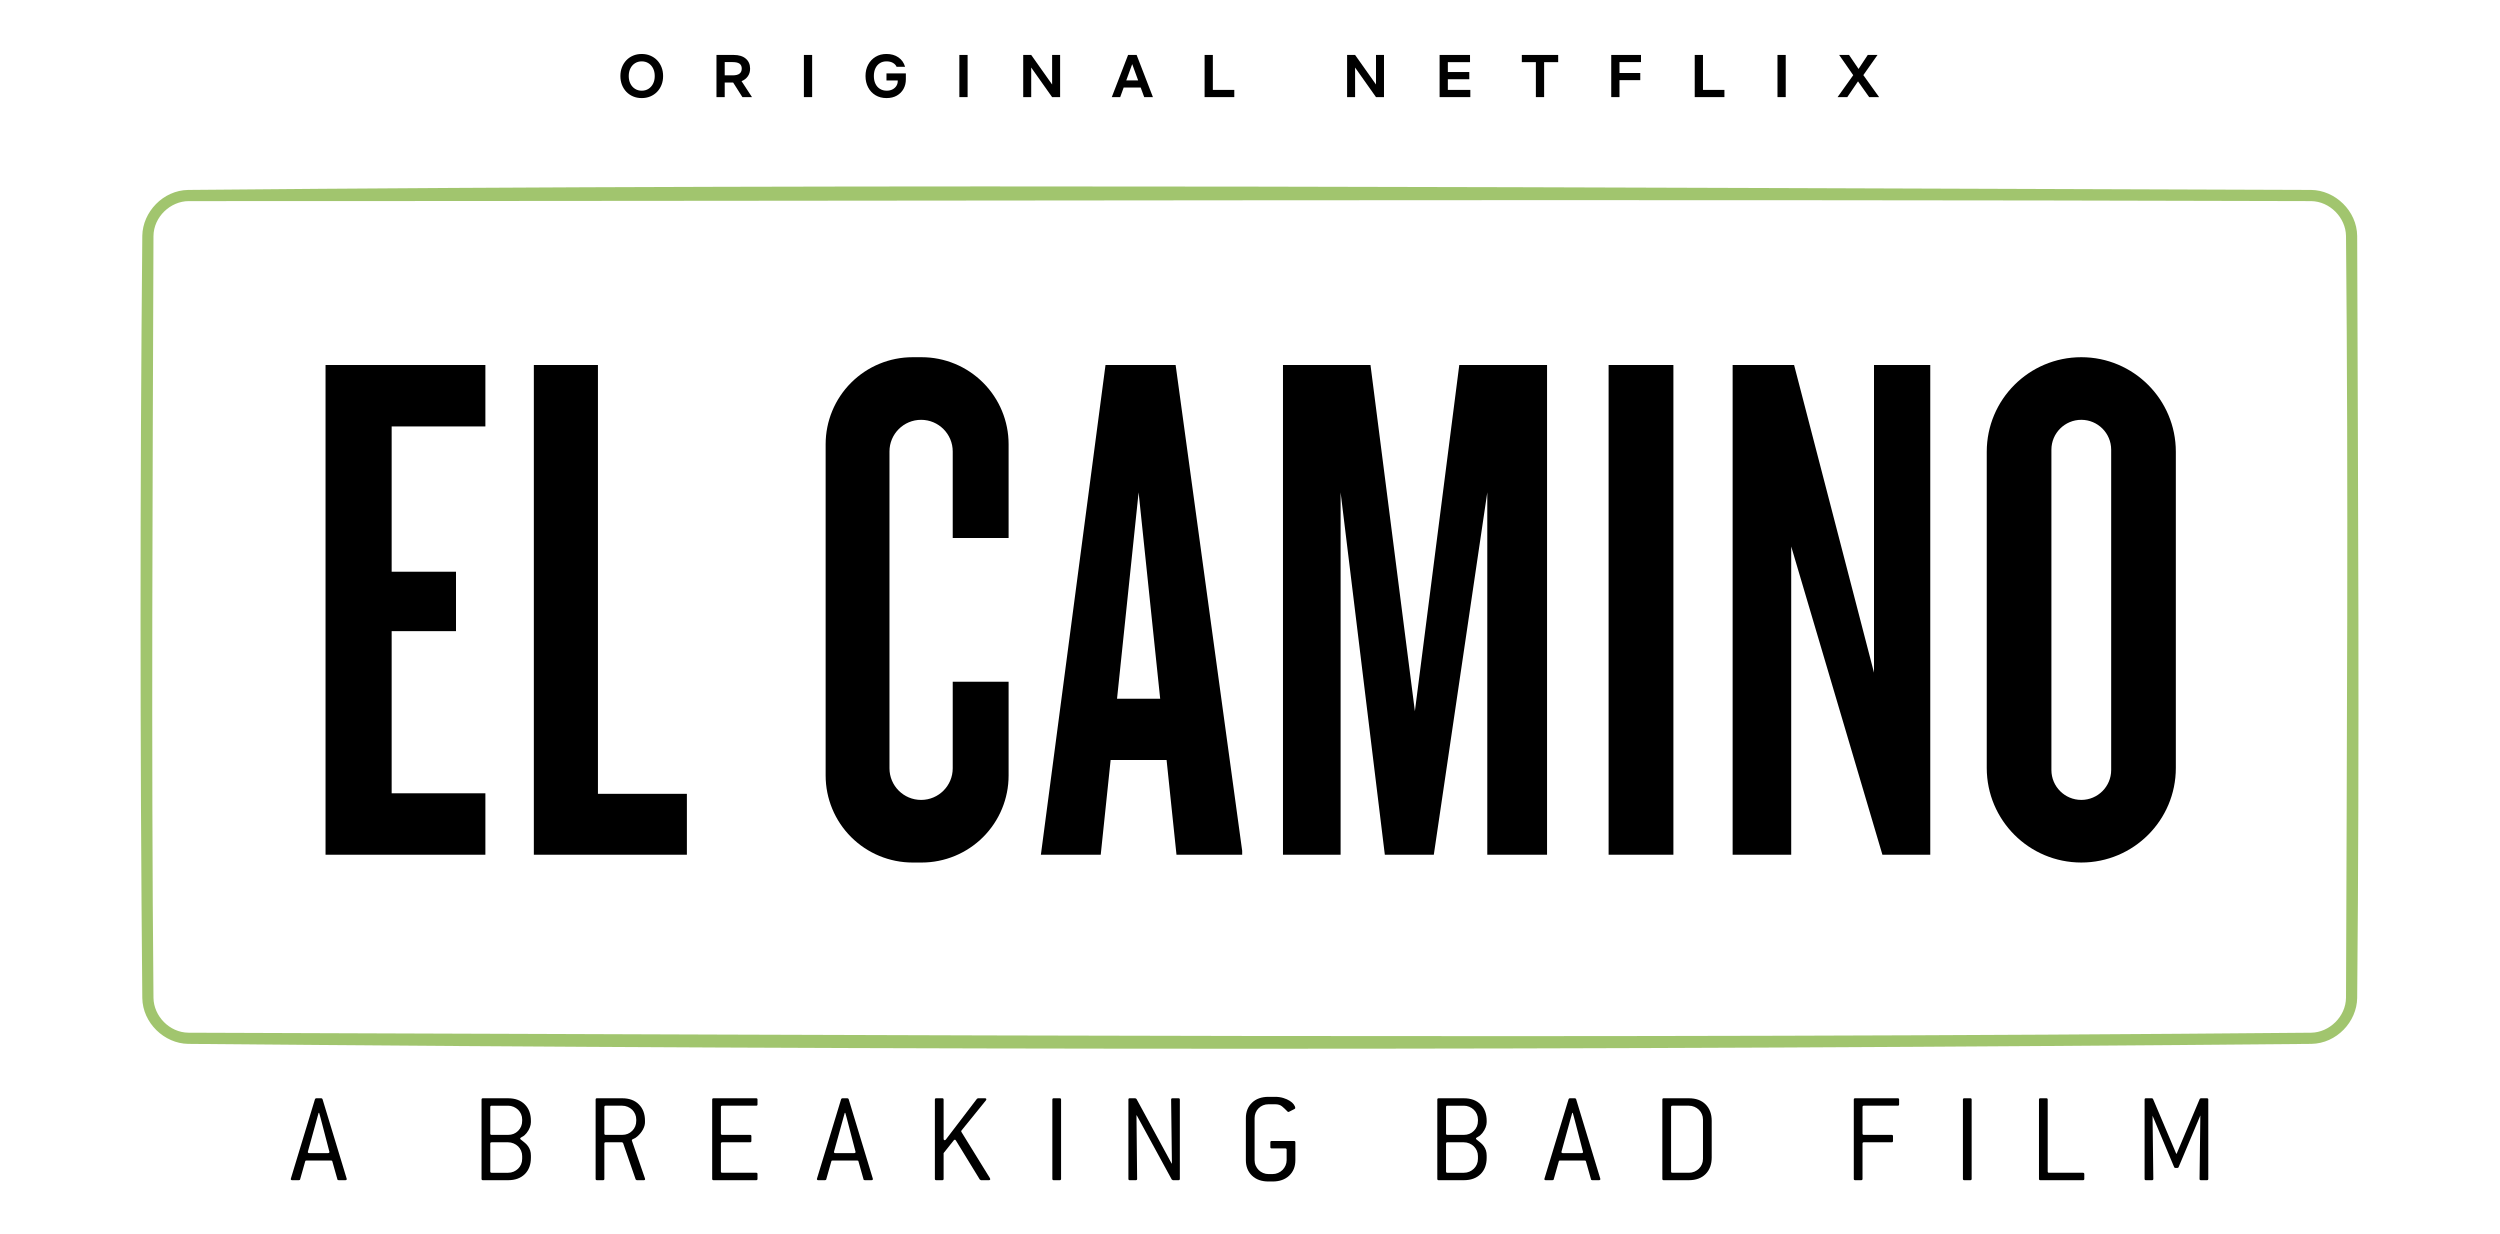 <?xml version="1.0" encoding="UTF-8" standalone="no"?><!DOCTYPE svg PUBLIC "-//W3C//DTD SVG 1.1//EN" "http://www.w3.org/Graphics/SVG/1.1/DTD/svg11.dtd"><svg width="100%" height="100%" viewBox="0 0 1033 510" version="1.1" xmlns="http://www.w3.org/2000/svg" xmlns:xlink="http://www.w3.org/1999/xlink" xml:space="preserve" xmlns:serif="http://www.serif.com/" style="fill-rule:evenodd;clip-rule:evenodd;stroke-linejoin:round;stroke-miterlimit:2;"><rect id="Brasil-Vermelho" serif:id="Brasil Vermelho" x="0" y="0" width="1032.6" height="509.811" style="fill:none;"/><path d="M265.156,40.527c-1.285,0 -2.465,-0.225 -3.542,-0.676c-1.076,-0.45 -2.007,-1.084 -2.791,-1.902c-0.784,-0.818 -1.394,-1.782 -1.828,-2.891c-0.433,-1.11 -0.65,-2.324 -0.65,-3.643c0,-1.318 0.217,-2.532 0.65,-3.642c0.434,-1.11 1.044,-2.074 1.828,-2.892c0.784,-0.817 1.715,-1.451 2.791,-1.902c1.077,-0.451 2.257,-0.676 3.542,-0.676c1.285,0 2.466,0.225 3.543,0.676c1.076,0.451 2.011,1.085 2.803,1.902c0.793,0.818 1.406,1.782 1.84,2.892c0.434,1.11 0.651,2.324 0.651,3.642c0,1.319 -0.217,2.533 -0.651,3.643c-0.434,1.109 -1.047,2.073 -1.84,2.891c-0.792,0.818 -1.727,1.452 -2.803,1.902c-1.077,0.451 -2.258,0.676 -3.543,0.676Zm0,-3.054c1.052,0 1.982,-0.254 2.792,-0.763c0.809,-0.509 1.443,-1.219 1.902,-2.128c0.459,-0.91 0.689,-1.965 0.689,-3.167c0,-1.201 -0.23,-2.257 -0.689,-3.167c-0.459,-0.909 -1.093,-1.618 -1.902,-2.127c-0.81,-0.509 -1.74,-0.764 -2.792,-0.764c-1.034,0 -1.956,0.255 -2.766,0.764c-0.809,0.509 -1.443,1.218 -1.902,2.127c-0.459,0.91 -0.689,1.966 -0.689,3.167c0,1.202 0.23,2.257 0.689,3.167c0.459,0.909 1.093,1.619 1.902,2.128c0.81,0.509 1.732,0.763 2.766,0.763Z" style="fill-rule:nonzero;"/><path d="M296.048,40.127l0,-17.423l7.109,0c2.136,0 3.801,0.509 4.994,1.527c1.194,1.018 1.79,2.394 1.79,4.13c0,1.252 -0.321,2.32 -0.964,3.204c-0.642,0.885 -1.497,1.544 -2.566,1.978l4.306,6.584l-3.955,0l-3.83,-6.033l-3.48,0l0,6.033l-3.404,0Zm3.404,-8.987l3.255,0c1.301,0 2.257,-0.238 2.866,-0.714c0.609,-0.475 0.914,-1.172 0.914,-2.09c0,-0.918 -0.305,-1.594 -0.914,-2.028c-0.609,-0.434 -1.565,-0.651 -2.866,-0.651l-3.255,0l0,5.483Z" style="fill-rule:nonzero;"/><rect x="332.171" y="22.704" width="3.405" height="17.423" style="fill-rule:nonzero;"/><path d="M366.316,40.527c-1.735,0 -3.254,-0.392 -4.556,-1.176c-1.301,-0.785 -2.315,-1.865 -3.041,-3.242c-0.726,-1.377 -1.089,-2.941 -1.089,-4.694c0,-1.769 0.367,-3.338 1.101,-4.706c0.735,-1.369 1.753,-2.445 3.054,-3.229c1.302,-0.785 2.804,-1.177 4.506,-1.177c1.936,0 3.58,0.467 4.932,1.402c1.352,0.934 2.27,2.236 2.754,3.905l-3.505,0c-0.284,-0.667 -0.784,-1.21 -1.502,-1.627c-0.718,-0.417 -1.61,-0.626 -2.679,-0.626c-1.034,0 -1.944,0.246 -2.728,0.739c-0.785,0.492 -1.394,1.193 -1.828,2.102c-0.434,0.91 -0.651,1.982 -0.651,3.217c0,1.235 0.217,2.303 0.651,3.204c0.434,0.902 1.052,1.603 1.853,2.103c0.801,0.501 1.744,0.751 2.829,0.751c0.884,0 1.669,-0.175 2.353,-0.525c0.684,-0.351 1.218,-0.827 1.602,-1.427c0.384,-0.601 0.576,-1.269 0.576,-2.003l0,-0.275l-4.657,0l0,-2.904l8.011,0l0,2.428c0,1.469 -0.321,2.787 -0.964,3.955c-0.642,1.168 -1.56,2.095 -2.753,2.779c-1.194,0.684 -2.616,1.026 -4.269,1.026Z" style="fill-rule:nonzero;"/><rect x="396.407" y="22.704" width="3.405" height="17.423" style="fill-rule:nonzero;"/><path d="M422.792,40.127l0,-17.423l3.304,0l8.637,12.216l0,-12.216l3.304,0l0,17.423l-3.304,0l-8.637,-12.217l0,12.217l-3.304,0Z" style="fill-rule:nonzero;"/><path d="M472.784,40.127l-1.452,-3.955l-7.035,0l-1.427,3.955l-3.479,0l6.734,-17.423l3.529,0l6.734,17.423l-3.604,0Zm-7.41,-6.909l4.906,0l-2.453,-6.734l-2.453,6.734Z" style="fill-rule:nonzero;"/><path d="M510.008,37.148l0,2.979l-12.266,0l0,-17.423l3.405,0l0,14.444l8.861,0Z" style="fill-rule:nonzero;"/><path d="M556.621,40.127l0,-17.423l3.304,0l8.637,12.216l0,-12.216l3.304,0l0,17.423l-3.304,0l-8.637,-12.217l0,12.217l-3.304,0Z" style="fill-rule:nonzero;"/><path d="M594.847,40.127l0,-17.423l12.566,0l0,2.979l-9.162,0l0,4.08l8.862,0l0,2.979l-8.862,0l0,4.406l9.288,0l0,2.979l-12.692,0Z" style="fill-rule:nonzero;"/><path d="M638.029,40.127l-3.404,0l0,-14.444l-5.808,0l0,-2.979l15.02,0l0,2.979l-5.808,0l0,14.444Z" style="fill-rule:nonzero;"/><path d="M665.766,40.127l0,-17.423l12.292,0l0,2.953l-8.887,0l0,4.507l8.586,0l0,2.953l-8.586,0l0,7.01l-3.405,0Z" style="fill-rule:nonzero;"/><path d="M712.529,37.148l0,2.979l-12.267,0l0,-17.423l3.405,0l0,14.444l8.862,0Z" style="fill-rule:nonzero;"/><rect x="734.458" y="22.704" width="3.405" height="17.423" style="fill-rule:nonzero;"/><path d="M759.291,40.127l6.459,-9.062l-5.808,-8.361l4.081,0l3.93,5.782l3.805,-5.782l4.03,0l-5.858,8.336l6.509,9.087l-4.105,0l-4.606,-6.509l-4.431,6.509l-4.006,0Z" style="fill-rule:nonzero;"/><path d="M200.56,176.204l-38.728,0l0,60.032l26.587,0l0,24.553l-26.587,0l0,67.001l38.728,0l0,25.384l-66.046,0l0,-202.354l66.046,0l0,25.384Z"/><path d="M247.068,328.01l36.752,0l0,25.164l-63.235,0l0,-202.354l26.483,0l0,177.19Z"/><rect x="664.677" y="150.82" width="26.77" height="202.354"/><path d="M341.154,183.549c0,-9.535 3.788,-18.68 10.53,-25.422c6.742,-6.742 15.886,-10.53 25.421,-10.53c1.232,0 2.467,0 3.699,0c9.535,0 18.679,3.788 25.422,10.53c6.742,6.742 10.529,15.887 10.529,25.422c0,19.131 0,38.753 0,38.753l-23.089,0l0,-35.765c0,-7.217 -5.85,-13.067 -13.067,-13.067l-0.001,0c-7.216,0 -13.066,5.85 -13.066,13.067l0,130.921c0,7.217 5.85,13.067 13.066,13.067l0.001,0c7.217,0 13.067,-5.85 13.067,-13.067l0,-35.765l23.089,0l0,38.753c0,9.535 -3.787,18.679 -10.529,25.422c-6.743,6.742 -15.887,10.529 -25.422,10.529c-1.232,0 -2.467,0 -3.699,0c-9.535,0 -18.679,-3.787 -25.421,-10.529c-6.742,-6.743 -10.53,-15.887 -10.53,-25.422c0,-38.305 0,-98.592 0,-136.897Z"/><path d="M859.992,147.597c21.574,0 39.064,17.49 39.064,39.065l0,130.671c0,21.575 -17.49,39.064 -39.064,39.064l-0.002,0c-21.575,0 -39.065,-17.489 -39.065,-39.064l0,-130.671c0,-21.575 17.49,-39.065 39.065,-39.065l0.002,0Zm12.346,38.22c0,-6.819 -5.528,-12.347 -12.347,-12.347c0,0 -0.001,0 -0.001,0c-6.819,0 -12.347,5.528 -12.347,12.347c0,29.347 0,103.014 0,132.361c0,6.819 5.528,12.347 12.347,12.347c0,0 0.001,0 0.001,0c6.819,0 12.347,-5.528 12.347,-12.347c0,-29.347 0,-103.014 0,-132.361Z"/><path d="M454.822,353.174l-24.729,0l26.702,-202.354l28.975,0l27.497,200.721l0,1.633l-27.143,0l-4.093,-39.154l-23.116,0l-4.093,39.154Zm24.565,-64.449l-8.914,-85.28l-8.914,85.28l17.828,0Z"/><path d="M602.974,150.82l36.268,0l0,202.354l-24.695,0l0,-149.729l-22.097,149.729l-20.239,0l-18.273,-149.729l0,149.729l-23.812,0l0,-202.354l36.16,0l18.344,143.055l18.344,-143.055Z"/><path d="M774.336,277.94l0,-127.12l23.249,0l0,202.354l-19.775,0l-37.684,-127.368l0,127.368l-24.202,0l0,-202.354l25.394,0l33.018,127.12Z"/><path d="M954.931,78.479c9.884,0.094 18.955,8.596 19.056,19.057c0.339,104.952 1.016,209.91 -0.001,314.858c-0.147,9.786 -8.479,18.773 -18.936,18.936c-292.427,2.676 -584.89,2.677 -877.316,0c-9.823,-0.153 -18.775,-8.603 -18.937,-18.936c-0.96,-104.988 -0.96,-209.989 0,-314.977c0.153,-9.795 8.572,-18.776 18.937,-18.936c292.386,-2.755 584.799,-0.905 877.197,-0.002Zm-876.955,4.619c-7.554,0.023 -14.488,6.495 -14.561,14.467c-0.338,104.923 -0.959,209.852 0.001,314.771c0.117,7.47 6.551,14.304 14.466,14.376c292.369,0.944 584.752,2.675 877.11,0c7.506,-0.118 14.301,-6.638 14.377,-14.467c0.338,-104.923 1.015,-209.852 -0.001,-314.77c-0.113,-7.488 -6.617,-14.303 -14.466,-14.377c-292.307,-0.903 -584.617,0 -876.926,0Z" style="fill:#a1c56e;"/><path d="M132.463,461.932l-0.592,-2.099l-0.215,0c-0.108,0.431 -0.215,0.816 -0.323,1.157c-0.108,0.341 -0.197,0.655 -0.269,0.942l-3.821,13.829c0,0.072 -0.009,0.117 -0.027,0.135c-0.017,0.018 -0.026,0.045 -0.026,0.081c0,0.323 0.197,0.484 0.591,0.484l7.749,0c0.395,0 0.592,-0.161 0.592,-0.484c0,-0.036 -0.009,-0.072 -0.027,-0.108c-0.018,-0.036 -0.027,-0.072 -0.027,-0.108l-3.605,-13.829Zm10.762,25.022l0.054,0.215c0,0.323 -0.197,0.485 -0.592,0.485l-2.744,0c-0.323,0 -0.502,-0.126 -0.538,-0.377l-2.099,-7.426c-0.036,-0.215 -0.215,-0.323 -0.538,-0.323l-10.117,0c-0.322,0 -0.502,0.108 -0.538,0.323l-2.098,7.426c-0.036,0.251 -0.216,0.377 -0.538,0.377l-2.745,0c-0.394,0 -0.592,-0.162 -0.592,-0.485l0.054,-0.215l9.955,-32.771c0.108,-0.251 0.287,-0.377 0.538,-0.377l2.045,0c0.251,0 0.431,0.126 0.538,0.377l9.955,32.771Z" style="fill-rule:nonzero;"/><path d="M215.763,477.699c0,-0.79 -0.152,-1.534 -0.457,-2.234c-0.305,-0.699 -0.718,-1.3 -1.238,-1.802c-0.52,-0.502 -1.139,-0.906 -1.856,-1.211c-0.718,-0.305 -1.471,-0.457 -2.26,-0.457l-6.834,0c-0.359,0 -0.539,0.179 -0.539,0.538l0,11.515c0,0.359 0.18,0.539 0.539,0.539l6.834,0c0.825,0 1.587,-0.153 2.287,-0.458c0.699,-0.305 1.309,-0.708 1.829,-1.211c0.52,-0.502 0.933,-1.103 1.238,-1.802c0.305,-0.7 0.457,-1.462 0.457,-2.287l0,-1.13Zm0,-15.121c0,-0.79 -0.152,-1.534 -0.457,-2.234c-0.305,-0.699 -0.718,-1.3 -1.238,-1.802c-0.52,-0.502 -1.139,-0.906 -1.856,-1.211c-0.718,-0.305 -1.471,-0.457 -2.26,-0.457l-6.834,0c-0.359,0 -0.539,0.179 -0.539,0.538l0,10.977c0,0.359 0.18,0.538 0.539,0.538l6.834,0c1.65,0 3.031,-0.556 4.143,-1.668c1.112,-1.112 1.668,-2.493 1.668,-4.143l0,-0.538Zm3.606,15.766c0,2.87 -0.843,5.139 -2.53,6.808c-1.686,1.668 -3.982,2.502 -6.887,2.502l-10.44,0c-0.359,0 -0.538,-0.18 -0.538,-0.538l0,-32.772c0,-0.358 0.179,-0.538 0.538,-0.538l10.44,0c2.905,0 5.201,0.843 6.887,2.529c1.687,1.687 2.53,3.947 2.53,6.781l0,0.592c0,0.645 -0.144,1.354 -0.431,2.125c-0.287,0.772 -0.735,1.552 -1.345,2.341c-0.574,0.717 -1.157,1.22 -1.749,1.507c-0.592,0.287 -0.888,0.538 -0.888,0.753c0,0.144 0.036,0.242 0.108,0.296c0.071,0.054 0.143,0.117 0.215,0.188c0.61,0.467 1.166,0.915 1.668,1.346c0.502,0.43 0.933,0.906 1.292,1.426c0.358,0.52 0.636,1.085 0.834,1.695c0.197,0.61 0.296,1.327 0.296,2.152l0,0.807Z" style="fill-rule:nonzero;"/><path d="M262.902,462.578c0,-0.79 -0.152,-1.534 -0.457,-2.234c-0.305,-0.699 -0.718,-1.3 -1.238,-1.802c-0.52,-0.502 -1.139,-0.906 -1.856,-1.211c-0.718,-0.305 -1.471,-0.457 -2.261,-0.457l-6.834,0c-0.358,0 -0.538,0.179 -0.538,0.538l0,10.977c0,0.359 0.18,0.538 0.538,0.538l6.834,0c1.651,0 3.032,-0.556 4.144,-1.668c1.112,-1.112 1.668,-2.493 1.668,-4.143l0,-0.538Zm3.605,24.376c0.036,0.072 0.054,0.162 0.054,0.269c0,0.287 -0.179,0.431 -0.538,0.431l-2.906,0c-0.287,-0.108 -0.448,-0.233 -0.484,-0.377l-5.166,-14.96c-0.072,-0.107 -0.215,-0.215 -0.43,-0.322l-6.781,0c-0.358,0 -0.538,0.179 -0.538,0.538l0,14.583c0,0.358 -0.179,0.538 -0.538,0.538l-2.529,0c-0.359,0 -0.538,-0.18 -0.538,-0.538l0,-32.772c0,-0.358 0.179,-0.538 0.538,-0.538l10.439,0c2.906,0 5.202,0.843 6.888,2.529c1.686,1.687 2.529,3.947 2.529,6.781l0,0.592c0,0.932 -0.278,1.928 -0.834,2.986c-0.556,1.058 -1.354,2.036 -2.394,2.933c-0.61,0.502 -1.13,0.825 -1.561,0.969c-0.43,0.143 -0.646,0.358 -0.646,0.645l0.054,0.162l5.381,15.551Z" style="fill-rule:nonzero;"/><path d="M313.001,487.116c0,0.358 -0.18,0.538 -0.539,0.538l-17.65,0c-0.358,0 -0.538,-0.18 -0.538,-0.538l0,-32.772c0,-0.358 0.18,-0.538 0.538,-0.538l17.65,0c0.359,0 0.539,0.18 0.539,0.538l0,1.991c0,0.359 -0.18,0.539 -0.539,0.539l-14.044,0c-0.359,0 -0.538,0.179 -0.538,0.538l0,10.977c0,0.359 0.179,0.538 0.538,0.538l11.515,0c0.359,0 0.538,0.18 0.538,0.538l0,1.992c0,0.358 -0.179,0.538 -0.538,0.538l-11.515,0c-0.359,0 -0.538,0.179 -0.538,0.538l0,11.515c0,0.359 0.179,0.539 0.538,0.539l14.044,0c0.359,0 0.539,0.179 0.539,0.538l0,1.991Z" style="fill-rule:nonzero;"/><path d="M349.861,461.932l-0.592,-2.099l-0.215,0c-0.107,0.431 -0.215,0.816 -0.323,1.157c-0.107,0.341 -0.197,0.655 -0.269,0.942l-3.82,13.829c0,0.072 -0.009,0.117 -0.027,0.135c-0.018,0.018 -0.027,0.045 -0.027,0.081c0,0.323 0.197,0.484 0.592,0.484l7.749,0c0.394,0 0.592,-0.161 0.592,-0.484c0,-0.036 -0.009,-0.072 -0.027,-0.108c-0.018,-0.036 -0.027,-0.072 -0.027,-0.108l-3.606,-13.829Zm10.763,25.022l0.053,0.215c0,0.323 -0.197,0.485 -0.591,0.485l-2.745,0c-0.323,0 -0.502,-0.126 -0.538,-0.377l-2.099,-7.426c-0.035,-0.215 -0.215,-0.323 -0.538,-0.323l-10.116,0c-0.323,0 -0.502,0.108 -0.538,0.323l-2.099,7.426c-0.036,0.251 -0.215,0.377 -0.538,0.377l-2.745,0c-0.394,0 -0.591,-0.162 -0.591,-0.485l0.053,-0.215l9.955,-32.771c0.108,-0.251 0.287,-0.377 0.539,-0.377l2.044,0c0.252,0 0.431,0.126 0.539,0.377l9.955,32.771Z" style="fill-rule:nonzero;"/><path d="M409.054,486.847c0.072,0.143 0.108,0.269 0.108,0.376c0,0.287 -0.198,0.431 -0.592,0.431l-3.229,0l-0.484,-0.269l-9.848,-16.09c-0.179,-0.251 -0.323,-0.377 -0.43,-0.377c-0.144,0 -0.305,0.09 -0.485,0.269l-4.197,5.274l0,10.655c0,0.358 -0.179,0.538 -0.538,0.538l-2.529,0c-0.359,0 -0.538,-0.18 -0.538,-0.538l0,-32.772c0,-0.358 0.179,-0.538 0.538,-0.538l2.529,0c0.359,0 0.538,0.18 0.538,0.538l0,16.144c0,0.43 0.162,0.646 0.484,0.646c0.144,0 0.305,-0.108 0.485,-0.323l12.807,-16.789l0.43,-0.216l2.852,0c0.395,0 0.592,0.144 0.592,0.431c0,0.143 -0.054,0.287 -0.161,0.43l-10.117,12.485c-0.071,0.143 -0.107,0.233 -0.107,0.269c0,0.071 0.036,0.179 0.107,0.323l11.785,19.103Z" style="fill-rule:nonzero;"/><path d="M438.435,487.116c0,0.358 -0.179,0.538 -0.538,0.538l-2.529,0c-0.359,0 -0.538,-0.18 -0.538,-0.538l0,-32.772c0,-0.358 0.179,-0.538 0.538,-0.538l2.529,0c0.359,0 0.538,0.18 0.538,0.538l0,32.772Z" style="fill-rule:nonzero;"/><path d="M487.511,487.116c0,0.358 -0.176,0.538 -0.53,0.538l-2.329,0l-0.477,-0.269l-14.475,-26.529l-0.108,0l0.269,26.26c0,0.358 -0.179,0.538 -0.538,0.538l-2.529,0c-0.359,0 -0.538,-0.18 -0.538,-0.538l0,-32.772c0,-0.358 0.179,-0.538 0.538,-0.538l2.314,0l0.484,0.269l14.529,26.691l0.108,0l-0.323,-26.422c0,-0.358 0.177,-0.538 0.53,-0.538l2.545,0c0.353,0 0.53,0.18 0.53,0.538l0,32.772Z" style="fill-rule:nonzero;"/><path d="M535.242,479.395c0,2.646 -0.852,4.774 -2.556,6.383c-1.704,1.609 -3.991,2.414 -6.861,2.414l-1.668,0c-2.87,0 -5.148,-0.807 -6.834,-2.422c-1.686,-1.614 -2.529,-3.749 -2.529,-6.403l0,-17.327c0,-2.655 0.843,-4.79 2.529,-6.404c1.686,-1.614 3.964,-2.422 6.834,-2.422l2.69,0c1.256,0 2.395,0.159 3.417,0.476c1.023,0.318 1.902,0.705 2.637,1.164c0.736,0.458 1.301,0.963 1.695,1.515c0.395,0.552 0.592,1.043 0.592,1.473c0,0.18 -0.124,0.323 -0.371,0.431l-2.223,1.13c-0.07,0.036 -0.158,0.054 -0.264,0.054c-0.141,0 -0.265,-0.072 -0.371,-0.216c-0.759,-0.789 -1.491,-1.48 -2.197,-2.071c-0.705,-0.592 -1.672,-0.888 -2.901,-0.888l-2.713,0c-0.832,0 -1.591,0.143 -2.278,0.431c-0.687,0.288 -1.292,0.692 -1.817,1.213c-0.524,0.521 -0.931,1.132 -1.22,1.833c-0.289,0.701 -0.434,1.447 -0.434,2.238l0,17.359c0,0.827 0.154,1.591 0.461,2.291c0.308,0.701 0.714,1.303 1.221,1.807c0.506,0.503 1.112,0.907 1.817,1.212c0.705,0.306 1.456,0.459 2.252,0.459l1.682,0c0.795,0 1.545,-0.153 2.251,-0.458c0.705,-0.305 1.32,-0.717 1.845,-1.237c0.524,-0.521 0.94,-1.13 1.247,-1.83c0.308,-0.7 0.462,-1.444 0.462,-2.233l0,-4.305c0,-0.359 -0.18,-0.538 -0.539,-0.538l-5.65,0c-0.359,0 -0.538,-0.177 -0.538,-0.529l0,-2.01c0,-0.352 0.179,-0.528 0.538,-0.528l9.263,0c0.354,0 0.531,0.178 0.531,0.536l0,7.402Z" style="fill-rule:nonzero;"/><path d="M610.686,477.699c0,-0.79 -0.153,-1.534 -0.458,-2.234c-0.305,-0.699 -0.717,-1.3 -1.238,-1.802c-0.52,-0.502 -1.139,-0.906 -1.856,-1.211c-0.717,-0.305 -1.471,-0.457 -2.26,-0.457l-6.834,0c-0.359,0 -0.538,0.179 -0.538,0.538l0,11.515c0,0.359 0.179,0.539 0.538,0.539l6.834,0c0.825,0 1.587,-0.153 2.287,-0.458c0.699,-0.305 1.309,-0.708 1.829,-1.211c0.521,-0.502 0.933,-1.103 1.238,-1.802c0.305,-0.7 0.458,-1.462 0.458,-2.287l0,-1.13Zm0,-15.121c0,-0.79 -0.153,-1.534 -0.458,-2.234c-0.305,-0.699 -0.717,-1.3 -1.238,-1.802c-0.52,-0.502 -1.139,-0.906 -1.856,-1.211c-0.717,-0.305 -1.471,-0.457 -2.26,-0.457l-6.834,0c-0.359,0 -0.538,0.179 -0.538,0.538l0,10.977c0,0.359 0.179,0.538 0.538,0.538l6.834,0c1.65,0 3.031,-0.556 4.143,-1.668c1.113,-1.112 1.669,-2.493 1.669,-4.143l0,-0.538Zm3.605,15.766c0,2.87 -0.843,5.139 -2.529,6.808c-1.686,1.668 -3.982,2.502 -6.888,2.502l-10.44,0c-0.358,0 -0.538,-0.18 -0.538,-0.538l0,-32.772c0,-0.358 0.18,-0.538 0.538,-0.538l10.44,0c2.906,0 5.202,0.843 6.888,2.529c1.686,1.687 2.529,3.947 2.529,6.781l0,0.592c0,0.645 -0.144,1.354 -0.431,2.125c-0.287,0.772 -0.735,1.552 -1.345,2.341c-0.574,0.717 -1.157,1.22 -1.749,1.507c-0.592,0.287 -0.888,0.538 -0.888,0.753c0,0.144 0.036,0.242 0.108,0.296c0.072,0.054 0.144,0.117 0.215,0.188c0.61,0.467 1.166,0.915 1.668,1.346c0.503,0.43 0.933,0.906 1.292,1.426c0.359,0.52 0.637,1.085 0.834,1.695c0.197,0.61 0.296,1.327 0.296,2.152l0,0.807Z" style="fill-rule:nonzero;"/><path d="M650.452,461.932l-0.592,-2.099l-0.215,0c-0.108,0.431 -0.215,0.816 -0.323,1.157c-0.107,0.341 -0.197,0.655 -0.269,0.942l-3.82,13.829c0,0.072 -0.009,0.117 -0.027,0.135c-0.018,0.018 -0.027,0.045 -0.027,0.081c0,0.323 0.197,0.484 0.592,0.484l7.748,0c0.395,0 0.592,-0.161 0.592,-0.484c0,-0.036 -0.009,-0.072 -0.027,-0.108c-0.017,-0.036 -0.026,-0.072 -0.026,-0.108l-3.606,-13.829Zm10.763,25.022l0.053,0.215c0,0.323 -0.197,0.485 -0.592,0.485l-2.744,0c-0.323,0 -0.502,-0.126 -0.538,-0.377l-2.099,-7.426c-0.036,-0.215 -0.215,-0.323 -0.538,-0.323l-10.116,0c-0.323,0 -0.503,0.108 -0.539,0.323l-2.098,7.426c-0.036,0.251 -0.215,0.377 -0.538,0.377l-2.745,0c-0.394,0 -0.592,-0.162 -0.592,-0.485l0.054,-0.215l9.955,-32.771c0.108,-0.251 0.287,-0.377 0.538,-0.377l2.045,0c0.251,0 0.431,0.126 0.538,0.377l9.956,32.771Z" style="fill-rule:nonzero;"/><path d="M703.672,462.578c0,-0.79 -0.153,-1.534 -0.458,-2.234c-0.305,-0.699 -0.717,-1.3 -1.237,-1.802c-0.52,-0.502 -1.139,-0.906 -1.857,-1.211c-0.717,-0.305 -1.471,-0.457 -2.26,-0.457l-6.834,0c-0.359,0 -0.538,0.179 -0.538,0.538l0,26.636c0,0.359 0.179,0.539 0.538,0.539l6.834,0c0.825,0 1.588,-0.153 2.287,-0.458c0.7,-0.305 1.31,-0.708 1.83,-1.211c0.52,-0.502 0.932,-1.103 1.237,-1.802c0.305,-0.7 0.458,-1.462 0.458,-2.287l0,-16.251Zm3.605,15.659c0,2.906 -0.843,5.202 -2.529,6.888c-1.686,1.686 -3.982,2.529 -6.888,2.529l-10.439,0c-0.359,0 -0.538,-0.18 -0.538,-0.538l0,-32.772c0,-0.358 0.179,-0.538 0.538,-0.538l10.439,0c2.906,0 5.202,0.843 6.888,2.529c1.686,1.687 2.529,3.947 2.529,6.781l0,15.121Z" style="fill-rule:nonzero;"/><path d="M784.712,456.335c0,0.359 -0.18,0.539 -0.538,0.539l-14.045,0c-0.359,0 -0.538,0.179 -0.538,0.538l0,10.977c0,0.359 0.179,0.538 0.538,0.538l11.516,0c0.358,0 0.538,0.18 0.538,0.538l0,1.992c0,0.358 -0.18,0.538 -0.538,0.538l-11.516,0c-0.359,0 -0.538,0.179 -0.538,0.538l0,14.583c0,0.358 -0.18,0.538 -0.538,0.538l-2.529,0c-0.359,0 -0.539,-0.18 -0.539,-0.538l0,-32.772c0,-0.358 0.18,-0.538 0.539,-0.538l17.65,0c0.358,0 0.538,0.18 0.538,0.538l0,1.991Z" style="fill-rule:nonzero;"/><path d="M814.685,487.116c0,0.358 -0.18,0.538 -0.538,0.538l-2.529,0c-0.359,0 -0.539,-0.18 -0.539,-0.538l0,-32.772c0,-0.358 0.18,-0.538 0.539,-0.538l2.529,0c0.358,0 0.538,0.18 0.538,0.538l0,32.772Z" style="fill-rule:nonzero;"/><path d="M861.232,487.116c0,0.358 -0.18,0.538 -0.538,0.538l-17.651,0c-0.358,0 -0.538,-0.18 -0.538,-0.538l0,-32.772c0,-0.358 0.18,-0.538 0.538,-0.538l2.53,0c0.358,0 0.538,0.18 0.538,0.538l0,29.704c0,0.359 0.179,0.539 0.538,0.539l14.045,0c0.358,0 0.538,0.179 0.538,0.538l0,1.991Z" style="fill-rule:nonzero;"/><path d="M900.191,482.273c-0.072,0.179 -0.233,0.287 -0.484,0.322l-0.861,0c-0.215,0 -0.377,-0.107 -0.484,-0.322l-8.933,-21.256l0.323,26.099c0,0.358 -0.18,0.538 -0.538,0.538l-2.529,0c-0.359,0 -0.539,-0.18 -0.539,-0.538l0,-32.772c0,-0.358 0.18,-0.538 0.539,-0.538l2.475,0c0.251,0.036 0.412,0.144 0.484,0.323l9.579,22.601l0.161,0l9.525,-22.601c0.036,-0.143 0.197,-0.251 0.484,-0.323l2.529,0c0.359,0 0.538,0.18 0.538,0.538l0,32.772c0,0.358 -0.179,0.538 -0.538,0.538l-2.529,0c-0.359,0 -0.538,-0.18 -0.538,-0.538l0.323,-26.207l-8.987,21.364Z" style="fill-rule:nonzero;"/></svg>